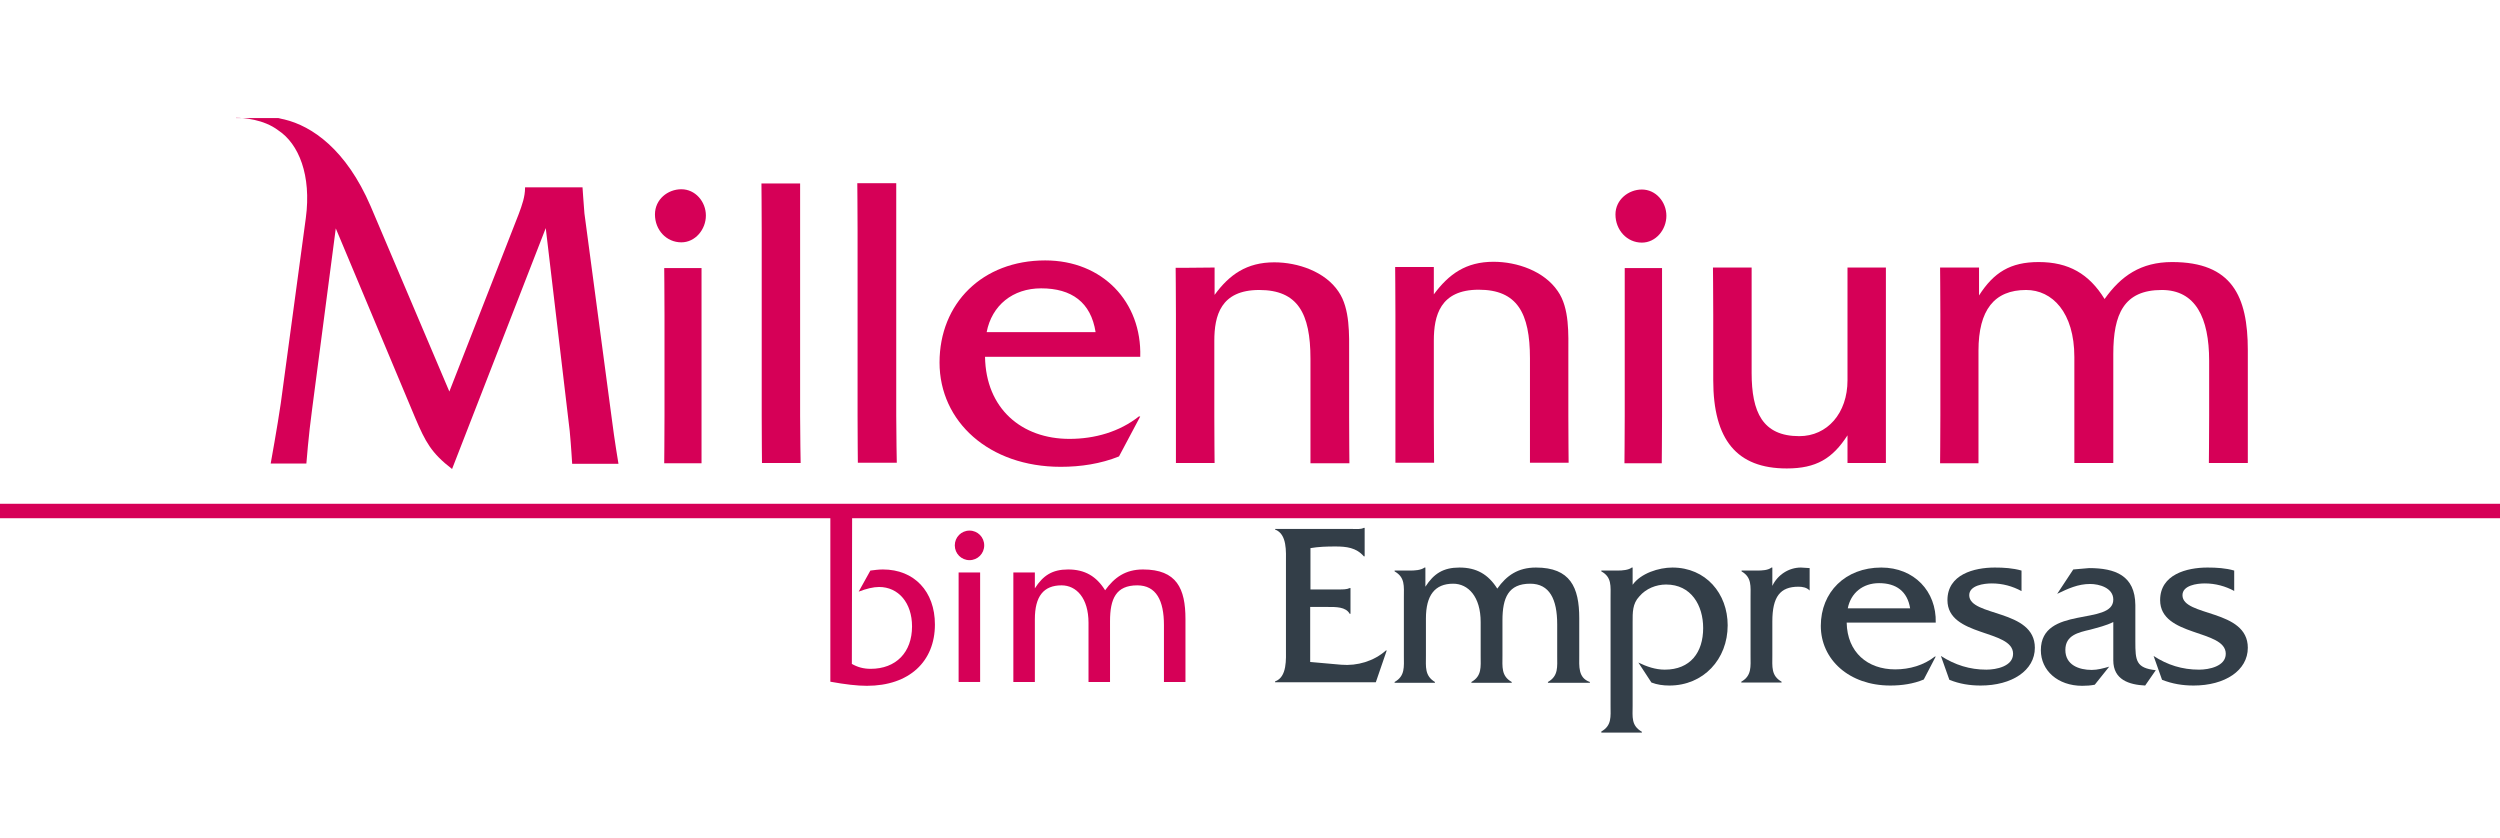<?xml version="1.0" encoding="UTF-8"?>
<svg width="173px" height="58px" viewBox="0 0 173 58" version="1.1" xmlns="http://www.w3.org/2000/svg" xmlns:xlink="http://www.w3.org/1999/xlink">
    <!-- Generator: Sketch 59.1 (86144) - https://sketch.com -->
    <title>millenniumbim-empresas</title>
    <desc>Created with Sketch.</desc>
    <g id="millenniumbim-empresas" stroke="none" stroke-width="1" fill="none" fill-rule="evenodd">
        <g id="Millennium-bim-Empresas-SVG---Rubine-Red---Sem-background" transform="translate(0, 8)">
            <rect id="XMLID_27_" fill="#D60057" fill-rule="nonzero" x="0" y="26.861" width="173" height="1"></rect>
            <path d="M48.847,6.914 C48.847,5.948 48.112,5.096 47.151,5.096 C46.209,5.096 45.323,5.796 45.323,6.838 C45.323,7.918 46.114,8.77 47.151,8.77 C48.112,8.77 48.847,7.88 48.847,6.914" id="XMLID_26_" fill="#D60057"></path>
            <path d="M45.964,10.532 C45.964,10.532 45.983,12.407 45.983,13.771 L45.983,20.799 C45.983,22.144 45.964,24.057 45.964,24.057 L48.546,24.057 L48.546,20.799 L48.546,10.551 C48.546,10.551 47.283,10.551 46.623,10.551 L45.964,10.551 L45.964,10.532 Z" id="XMLID_25_" fill="#D60057"></path>
            <path d="M52.692,4.698 C52.692,4.698 52.71,6.611 52.71,7.956 L52.71,20.78 C52.71,22.125 52.729,24.038 52.729,24.038 L55.405,24.038 C55.405,24.038 55.368,22.125 55.368,20.78 L55.368,4.698 C55.368,4.698 54.086,4.698 53.408,4.698 L52.692,4.698 L52.692,4.698 Z" id="XMLID_24_" fill="#D60057"></path>
            <path d="M59.325,4.679 C59.325,4.679 59.344,6.592 59.344,7.937 L59.344,20.761 C59.344,22.125 59.363,24.019 59.363,24.019 L62.058,24.019 C62.058,24.019 62.02,22.106 62.02,20.761 L62.02,4.679 C62.02,4.679 60.72,4.679 60.06,4.679 L59.325,4.679 L59.325,4.679 Z" id="XMLID_23_" fill="#D60057"></path>
            <path d="M78.905,16.689 C79.018,12.9 76.305,10.021 72.328,10.021 C67.975,10.021 65.016,12.995 65.016,17.086 C65.016,21.178 68.446,24.304 73.403,24.304 C74.778,24.304 76.173,24.095 77.435,23.584 L78.905,20.818 L78.811,20.818 C77.473,21.879 75.758,22.371 74.006,22.371 C70.708,22.371 68.22,20.288 68.164,16.689 L78.905,16.689 L78.905,16.689 Z M68.277,14.984 C68.635,13.127 70.086,11.953 72.046,11.953 C74.156,11.953 75.494,12.919 75.815,14.984 L68.277,14.984 Z" id="XMLID_52_" fill="#D60057"></path>
            <path d="M115.314,6.933 C115.314,5.967 114.58,5.115 113.618,5.115 C112.695,5.115 111.79,5.815 111.79,6.838 C111.79,7.918 112.582,8.789 113.618,8.789 C114.58,8.789 115.314,7.899 115.314,6.933" id="XMLID_20_" fill="#D60057"></path>
            <path d="M112.431,10.551 C112.431,10.551 112.431,12.426 112.431,13.771 L112.431,20.799 C112.431,22.144 112.412,24.057 112.412,24.057 L114.994,24.057 C114.994,24.057 115.013,22.144 115.013,20.799 L115.013,10.551 C115.013,10.551 113.75,10.551 113.091,10.551 L112.431,10.551 L112.431,10.551 Z" id="XMLID_19_" fill="#D60057"></path>
            <path d="M81.355,10.513 C81.355,10.513 81.374,12.426 81.374,13.771 L81.374,20.78 C81.374,22.125 81.374,24.038 81.374,24.038 L84.05,24.038 C84.05,24.038 84.031,22.163 84.031,20.799 L84.031,15.59 C84.031,13.847 84.465,12.067 87.141,12.067 C89.798,12.067 90.684,13.677 90.684,16.821 L90.684,20.799 L90.684,24.057 L93.379,24.057 C93.379,24.057 93.36,22.182 93.36,20.818 L93.36,16.556 C93.36,15.173 93.435,13.355 92.625,12.18 C91.701,10.797 89.817,10.153 88.177,10.153 C86.274,10.153 85.068,11.006 84.05,12.407 L84.05,10.513 C84.05,10.513 82.656,10.532 82.015,10.532 L81.355,10.532 L81.355,10.513 Z" id="XMLID_18_" fill="#D60057"></path>
            <path d="M127.847,10.494 C127.847,10.494 127.847,12.407 127.847,13.79 L127.847,18.318 C127.847,20.591 126.452,22.182 124.511,22.182 C121.967,22.182 121.213,20.515 121.213,17.806 L121.213,10.513 L119.347,10.513 L118.537,10.513 C118.537,10.513 118.556,12.426 118.556,13.771 L118.556,18.299 C118.556,22.447 120.195,24.417 123.644,24.417 C125.679,24.417 126.81,23.735 127.847,22.125 L127.847,24.038 L130.504,24.038 L130.504,20.837 L130.504,10.513 C130.504,10.513 128.996,10.513 128.224,10.513 L127.847,10.513 L127.847,10.494 Z" id="XMLID_17_" fill="#D60057"></path>
            <path d="M96.545,10.513 C96.545,10.513 96.563,12.426 96.563,13.771 L96.563,20.761 L96.563,24.019 L99.239,24.019 C99.239,24.019 99.221,22.144 99.221,20.78 L99.221,15.571 C99.221,13.847 99.654,12.048 102.33,12.048 C104.987,12.048 105.873,13.658 105.873,16.802 L105.873,20.78 C105.873,22.106 105.873,24.019 105.873,24.019 L108.549,24.019 C108.549,24.019 108.53,22.144 108.53,20.78 L108.53,16.518 C108.53,15.135 108.624,13.317 107.795,12.142 C106.853,10.759 104.987,10.115 103.348,10.115 C101.444,10.115 100.257,10.968 99.221,12.37 L99.221,10.475 C99.221,10.475 97.807,10.475 97.166,10.475 L96.545,10.475 L96.545,10.513 Z" id="XMLID_16_" fill="#D60057"></path>
            <path d="M134.254,10.513 C134.254,10.513 134.273,12.407 134.273,13.752 L134.273,20.78 C134.273,22.144 134.254,24.057 134.254,24.057 L136.911,24.057 L136.911,20.78 L136.911,16.272 C136.911,13.449 138.004,12.067 140.209,12.067 C142.018,12.067 143.545,13.62 143.545,16.707 L143.545,20.761 C143.545,22.125 143.545,24.038 143.545,24.038 L146.24,24.038 L146.24,20.761 L146.24,16.499 C146.24,13.733 146.975,12.067 149.594,12.067 C151.931,12.067 152.873,13.98 152.873,16.973 L152.873,20.761 C152.873,22.125 152.854,24.038 152.854,24.038 L155.549,24.038 C155.549,24.038 155.549,22.03 155.549,20.761 L155.549,16.234 C155.549,12.502 154.456,10.134 150.31,10.134 C148.143,10.134 146.767,11.1 145.637,12.692 C144.562,10.949 143.149,10.134 141.076,10.134 C139.116,10.134 137.967,10.854 136.949,12.445 L136.949,10.513 C136.949,10.513 135.705,10.513 135.046,10.513 L134.254,10.513 L134.254,10.513 Z" id="XMLID_15_" fill="#D60057"></path>
            <path d="M16.339,0.152 C16.829,0.152 18.242,0.246 19.26,1.023 C20.673,1.951 21.559,4.13 21.163,7.085 L19.43,19.909 C19.203,21.481 18.732,24.076 18.732,24.076 L21.201,24.076 C21.201,24.076 21.352,22.106 21.597,20.326 L23.236,7.804 L28.739,20.932 C29.436,22.561 29.832,23.337 31.283,24.455 L37.766,7.785 L39.424,21.822 C39.519,22.807 39.594,24.095 39.594,24.095 L42.798,24.095 C42.798,24.095 42.515,22.409 42.345,21.045 L40.442,6.763 C40.386,6.1 40.31,4.963 40.31,4.963 L36.334,4.963 L36.334,5.001 C36.334,5.607 36.126,6.194 35.9,6.8 L31.095,19.094 L25.648,6.27 C23.952,2.33 21.578,0.72 19.675,0.265 C19.599,0.246 19.467,0.227 19.26,0.17 L16.339,0.17 L16.339,0.152 Z" id="XMLID_14_" fill="#D60057" fill-rule="nonzero"></path>
            <g id="XMLID_30_" transform="translate(57.29, 27.467)" fill-rule="nonzero">
                <path d="M33.394,10.343 L35.523,10.532 C36.635,10.627 37.785,10.286 38.614,9.547 L38.671,9.547 L37.917,11.744 L30.944,11.744 L30.944,11.688 C31.792,11.385 31.698,10.134 31.698,9.377 L31.698,3.485 C31.698,2.709 31.792,1.496 30.944,1.174 L30.944,1.137 L36.296,1.137 C36.579,1.137 36.861,1.174 37.088,1.061 L37.144,1.061 L37.144,3.031 L37.088,3.031 C36.56,2.425 35.881,2.349 35.109,2.349 C34.525,2.349 33.94,2.368 33.394,2.463 L33.394,5.323 L35.373,5.323 C35.636,5.323 35.919,5.323 36.108,5.228 L36.164,5.228 L36.164,7.009 L36.108,7.009 C35.844,6.516 35.128,6.535 34.619,6.535 L33.375,6.535 L33.375,10.343 L33.394,10.343 Z" id="XMLID_13_" fill="#333E48"></path>
                <path d="M40.254,4.016 C40.612,4.016 41.026,3.997 41.29,3.807 L41.347,3.807 L41.347,5.133 C41.931,4.224 42.59,3.807 43.702,3.807 C44.89,3.807 45.7,4.281 46.322,5.266 C46.963,4.357 47.754,3.807 48.998,3.807 C51.372,3.807 51.994,5.171 51.994,7.312 L51.994,9.907 C51.994,10.627 51.9,11.441 52.729,11.726 L52.729,11.782 L49.827,11.782 L49.827,11.726 C50.562,11.309 50.468,10.684 50.468,9.907 L50.468,7.729 C50.468,6.005 49.94,4.925 48.602,4.925 C47.094,4.925 46.68,5.891 46.68,7.463 L46.68,9.907 C46.68,10.684 46.586,11.309 47.321,11.726 L47.321,11.782 L44.531,11.782 L44.531,11.726 C45.266,11.309 45.172,10.684 45.172,9.907 L45.172,7.577 C45.172,5.815 44.305,4.925 43.269,4.925 C42.006,4.925 41.384,5.721 41.384,7.331 L41.384,9.907 C41.384,10.684 41.29,11.29 42.006,11.726 L42.006,11.782 L39.217,11.782 L39.217,11.726 C39.952,11.309 39.858,10.684 39.858,9.907 L39.858,5.872 C39.858,5.096 39.952,4.489 39.217,4.073 L39.217,4.016 L40.254,4.016 Z" id="XMLID_12_" fill="#333E48"></path>
                <path d="M54.633,4.016 C55.009,4.016 55.405,3.978 55.631,3.807 L55.688,3.807 L55.688,5.001 C56.253,4.205 57.497,3.807 58.439,3.807 C60.757,3.807 62.265,5.607 62.265,7.804 C62.265,10.153 60.588,11.972 58.232,11.972 C57.799,11.972 57.384,11.915 56.988,11.763 L56.084,10.381 C56.668,10.665 57.271,10.873 57.912,10.873 C59.683,10.873 60.569,9.68 60.569,7.994 C60.569,6.422 59.74,4.982 58.006,4.982 C57.309,4.982 56.611,5.266 56.159,5.796 C55.669,6.308 55.688,6.914 55.688,7.596 L55.688,13.374 C55.688,14.15 55.575,14.737 56.329,15.173 L56.329,15.23 L53.521,15.23 L53.521,15.154 C54.256,14.737 54.161,14.131 54.161,13.355 L54.161,5.872 C54.161,5.096 54.256,4.47 53.521,4.073 L53.521,4.016 L54.633,4.016 Z" id="XMLID_11_" fill="#333E48"></path>
                <path d="M64.281,4.016 C64.658,4.016 65.054,3.997 65.299,3.807 L65.356,3.807 L65.356,5.077 C65.714,4.319 66.486,3.807 67.334,3.807 L67.937,3.845 L67.937,5.399 C67.749,5.19 67.447,5.133 67.165,5.133 C65.902,5.133 65.356,5.815 65.356,7.539 L65.356,9.888 C65.356,10.665 65.261,11.29 65.996,11.707 L65.996,11.763 L63.207,11.763 L63.207,11.707 C63.942,11.29 63.848,10.665 63.848,9.888 L63.848,5.872 C63.848,5.096 63.942,4.489 63.226,4.073 L63.226,4.016 L64.281,4.016 Z" id="XMLID_10_" fill="#333E48"></path>
                <path d="M70.5,7.615 C70.538,9.68 71.951,10.854 73.855,10.854 C74.854,10.854 75.834,10.57 76.606,9.964 L76.663,9.964 L75.834,11.555 C75.117,11.858 74.307,11.972 73.516,11.972 C70.67,11.972 68.71,10.172 68.71,7.842 C68.71,5.512 70.406,3.807 72.894,3.807 C75.174,3.807 76.719,5.456 76.663,7.615 L70.5,7.615 Z M74.891,6.63 C74.703,5.456 73.93,4.887 72.743,4.887 C71.612,4.887 70.783,5.569 70.576,6.63 L74.891,6.63 Z" id="XMLID_38_" fill="#333E48"></path>
                <path d="M82.599,5.437 C81.977,5.096 81.28,4.906 80.545,4.906 C79.998,4.906 78.981,5.039 78.981,5.721 C78.981,7.217 83.522,6.668 83.522,9.358 C83.522,10.93 81.939,11.972 79.772,11.972 C79.018,11.972 78.302,11.858 77.605,11.574 L77.021,9.926 C78.001,10.551 79.018,10.873 80.168,10.873 C80.846,10.873 82.015,10.646 82.015,9.774 C82.015,8.07 77.473,8.619 77.473,6.062 C77.473,4.281 79.32,3.807 80.752,3.807 C81.374,3.807 81.996,3.845 82.599,4.016 L82.599,5.437 Z" id="XMLID_7_" fill="#333E48"></path>
                <path d="M91.155,11.972 C90.043,11.915 88.95,11.574 88.95,10.229 L88.95,7.577 C88.46,7.823 87.895,7.956 87.348,8.107 C86.538,8.297 85.633,8.486 85.633,9.509 C85.633,10.551 86.575,10.892 87.461,10.892 C87.857,10.892 88.271,10.778 88.667,10.665 L87.668,11.915 C87.386,11.972 87.084,11.991 86.802,11.991 C85.105,11.991 83.937,10.93 83.937,9.528 C83.937,6.403 88.95,7.861 88.95,6.024 C88.95,5.209 87.97,4.944 87.348,4.944 C86.5,4.944 85.822,5.266 85.068,5.626 L86.18,3.94 L87.273,3.845 C89.082,3.845 90.458,4.357 90.476,6.403 L90.476,8.922 C90.476,10.248 90.514,10.759 91.89,10.911 L91.155,11.972 Z" id="XMLID_6_" fill="#333E48"></path>
                <path d="M97.336,5.437 C96.714,5.096 96.017,4.906 95.282,4.906 C94.735,4.906 93.737,5.039 93.737,5.721 C93.737,7.217 98.259,6.668 98.259,9.358 C98.259,10.93 96.676,11.972 94.509,11.972 C93.755,11.972 93.039,11.858 92.323,11.574 L91.739,9.926 C92.7,10.551 93.718,10.873 94.886,10.873 C95.565,10.873 96.733,10.646 96.733,9.774 C96.733,8.07 92.191,8.619 92.191,6.062 C92.191,4.281 94.038,3.807 95.47,3.807 C96.092,3.807 96.733,3.845 97.317,4.016 L97.317,5.437 L97.336,5.437 Z" id="XMLID_5_" fill="#333E48"></path>
                <path d="M1.677,0.076 L1.658,10.475 C2.054,10.703 2.469,10.816 2.959,10.816 C4.711,10.816 5.823,9.68 5.823,7.88 C5.823,6.251 4.881,5.152 3.543,5.152 C3.147,5.152 2.676,5.266 2.13,5.474 L2.94,4.016 C3.241,3.978 3.524,3.94 3.807,3.94 C5.974,3.94 7.406,5.456 7.406,7.748 C7.406,10.305 5.635,11.991 2.695,11.991 C2.035,11.991 1.206,11.896 0.17,11.707 L0.17,0.095 L1.677,0.076 Z" id="XMLID_4_" fill="#D60057"></path>
                <rect id="XMLID_3_" fill="#D60057" x="9.046" y="4.148" width="1.489" height="7.577"></rect>
                <path d="M12.834,4.148 L12.834,11.726 L14.322,11.726 L14.322,7.388 C14.322,5.796 14.925,5.039 16.169,5.039 C17.187,5.039 18.035,5.91 18.035,7.634 L18.035,11.726 L19.524,11.726 L19.524,7.52 C19.524,5.967 19.938,5.039 21.408,5.039 C22.727,5.039 23.255,6.1 23.255,7.785 L23.255,11.726 L24.744,11.726 L24.744,7.369 C24.744,5.266 24.141,3.94 21.804,3.94 C20.598,3.94 19.825,4.489 19.185,5.38 C18.581,4.414 17.79,3.94 16.622,3.94 C15.529,3.94 14.888,4.357 14.322,5.247 L14.322,4.148 L12.834,4.148 Z" id="XMLID_2_" fill="#D60057"></path>
                <path d="M8.782,2.273 C8.782,1.705 9.234,1.25 9.8,1.25 C10.365,1.25 10.817,1.705 10.817,2.273 C10.817,2.841 10.365,3.296 9.8,3.296 C9.234,3.296 8.782,2.841 8.782,2.273" id="XMLID_1_" fill="#D60057"></path>
            </g>
        </g>
    </g>
</svg>
